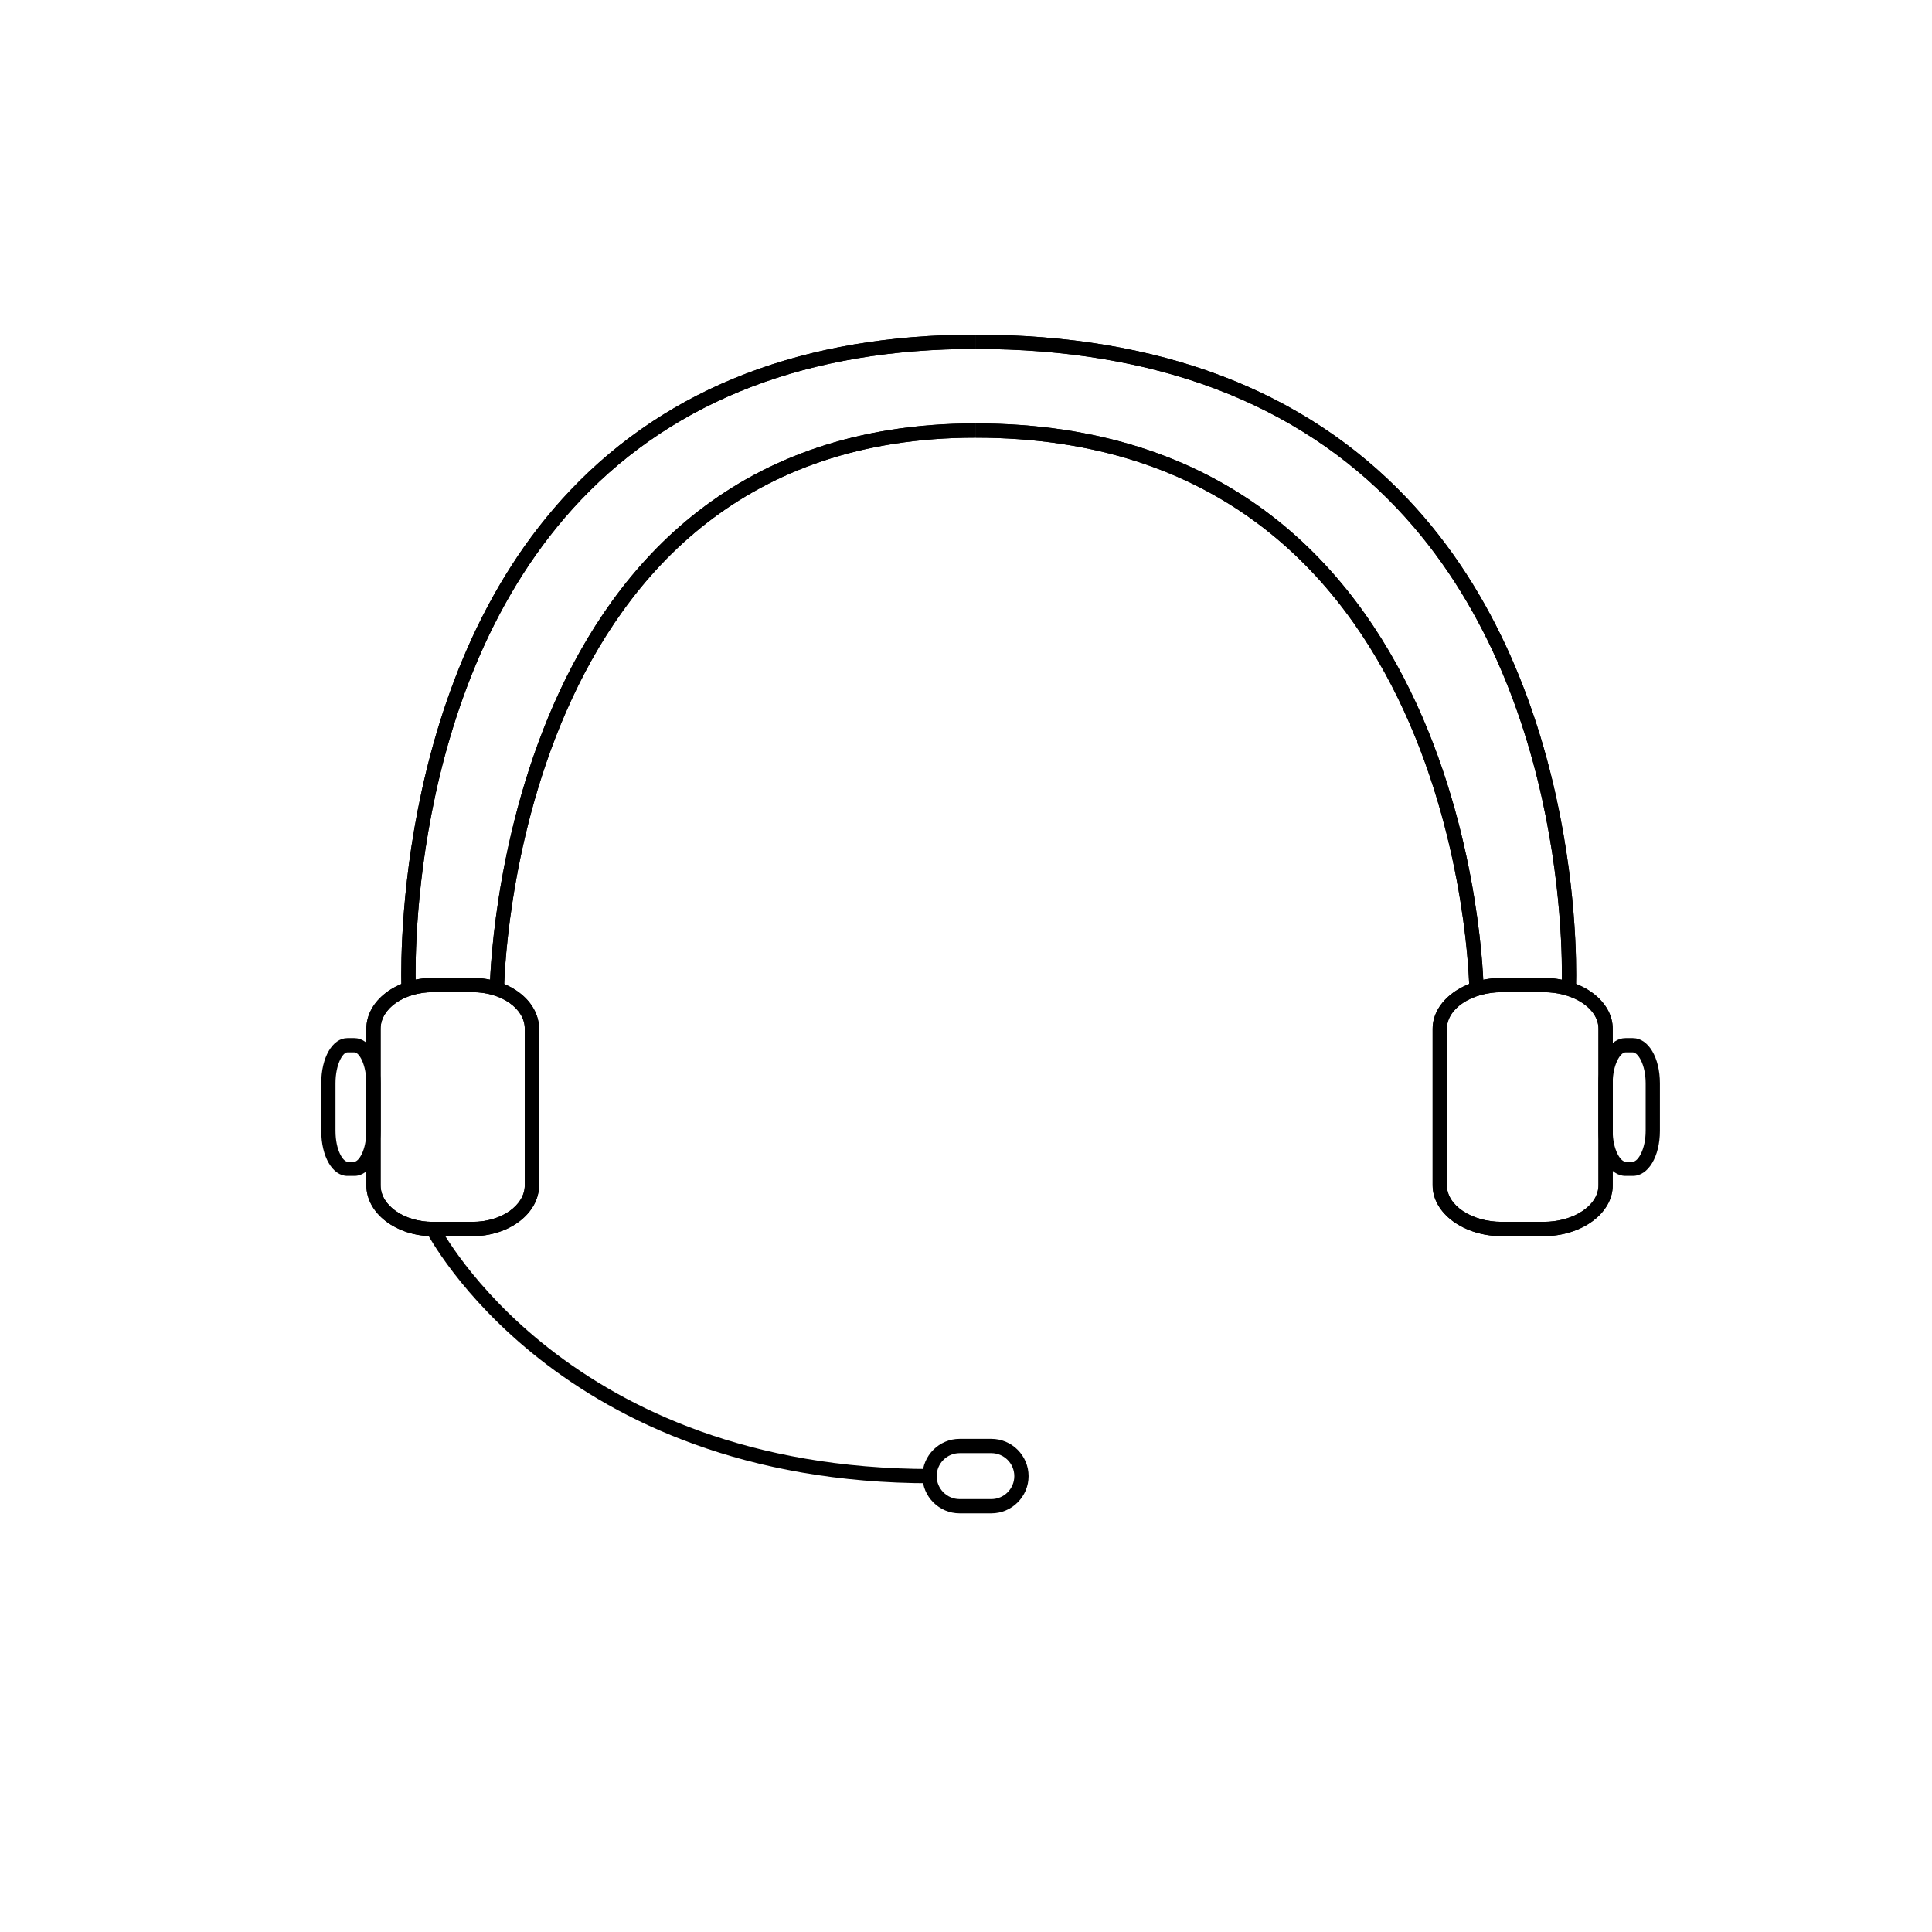 <?xml version="1.0" encoding="UTF-8"?>
<!-- The Best Svg Icon site in the world: iconSvg.co, Visit us! https://iconsvg.co -->
<svg fill="#000000" width="800px" height="800px" version="1.1" viewBox="144 144 512 512" xmlns="http://www.w3.org/2000/svg">
 <g>
  <path d="m269.22 471.59h-10.496c-9.723 0-17.633-6.039-17.633-13.473v-41.492c0-7.426 7.91-13.469 17.633-13.469h10.496c9.723 0 17.633 6.039 17.633 13.469v41.492c0 7.43-7.91 13.473-17.633 13.473zm-10.5-64.656c-7.637 0-13.855 4.344-13.855 9.688v41.492c0 5.344 6.219 9.691 13.855 9.691h10.496c7.644 0 13.855-4.348 13.855-9.691v-41.492c0-5.344-6.211-9.688-13.855-9.688z"/>
  <path d="m250.41 406.16c-0.039-0.812-3.445-81.605 44.82-132.32 25.992-27.305 62.09-41.152 107.3-41.152v3.777c-44.117 0-79.293 13.445-104.54 39.961-47.148 49.516-43.836 128.75-43.797 129.54z"/>
  <path d="m277.58 406.08-3.777-0.02c0.012-1.5 2.352-149.85 128.72-149.85v3.777c-122.6 0-124.93 144.63-124.94 146.09z"/>
  <path d="m269.22 471.59h-10.496c-9.723 0-17.633-6.039-17.633-13.473v-41.492c0-7.426 7.91-13.469 17.633-13.469h10.496c9.723 0 17.633 6.039 17.633 13.469v41.492c0 7.43-7.91 13.473-17.633 13.473zm-10.5-64.656c-7.637 0-13.855 4.344-13.855 9.688v41.492c0 5.344 6.219 9.691 13.855 9.691h10.496c7.644 0 13.855-4.348 13.855-9.691v-41.492c0-5.344-6.211-9.688-13.855-9.688z"/>
  <path d="m250.41 406.16c-0.039-0.812-3.445-81.605 44.82-132.32 25.992-27.305 62.09-41.152 107.3-41.152v3.777c-44.117 0-79.293 13.445-104.54 39.961-47.148 49.516-43.836 128.75-43.797 129.54z"/>
  <path d="m277.58 406.08-3.777-0.02c0.012-1.5 2.352-149.85 128.72-149.85v3.777c-122.6 0-124.93 144.63-124.94 146.09z"/>
  <path d="m237.94 455.63h-1.879c-3.949 0-6.926-5.144-6.926-11.965v-12.594c0-6.82 2.977-11.965 6.926-11.965h1.879c3.949 0 6.926 5.144 6.926 11.965v12.594c0.004 6.816-2.977 11.965-6.926 11.965zm-1.879-32.746c-1.254 0-3.148 3.266-3.148 8.188v12.594c0 5.301 2.082 8.188 3.148 8.188h1.879c1.066 0 3.148-2.887 3.148-8.188v-12.594c0-4.922-1.895-8.188-3.148-8.188z"/>
  <path d="m553.02 471.59h-10.988c-10.125 0-18.367-6.039-18.367-13.473v-41.492c0-7.426 8.242-13.469 18.367-13.469h10.988c10.133 0 18.367 6.039 18.367 13.469v41.492c0.008 7.43-8.234 13.473-18.367 13.473zm-10.988-64.656c-8.047 0-14.59 4.344-14.59 9.688v41.492c0 5.344 6.543 9.691 14.59 9.691h10.988c8.047 0 14.59-4.348 14.59-9.691v-41.492c0-5.344-6.551-9.688-14.59-9.688z"/>
  <path d="m561.63 406.17-3.769-0.195c0.039-0.77 3.41-77.723-43.707-127.32-26.59-27.988-64.148-42.18-111.64-42.18v-3.777c48.578 0 87.062 14.594 114.39 43.379 48.242 50.785 44.77 129.3 44.723 130.09z"/>
  <path d="m533.38 406.08c-0.012-1.461-2.453-146.09-130.86-146.09v-3.777c132.18 0 134.63 148.35 134.64 149.85z"/>
  <path d="m553.02 471.59h-10.988c-10.125 0-18.367-6.039-18.367-13.473v-41.492c0-7.426 8.242-13.469 18.367-13.469h10.988c10.133 0 18.367 6.039 18.367 13.469v41.492c0.008 7.43-8.234 13.473-18.367 13.473zm-10.988-64.656c-8.047 0-14.59 4.344-14.59 9.688v41.492c0 5.344 6.543 9.691 14.59 9.691h10.988c8.047 0 14.59-4.348 14.59-9.691v-41.492c0-5.344-6.551-9.688-14.59-9.688z"/>
  <path d="m561.63 406.17-3.769-0.195c0.039-0.77 3.41-77.723-43.707-127.32-26.59-27.988-64.148-42.18-111.64-42.18v-3.777c48.578 0 87.062 14.594 114.39 43.379 48.242 50.785 44.77 129.3 44.723 130.09z"/>
  <path d="m533.38 406.08c-0.012-1.461-2.453-146.09-130.86-146.09v-3.777c132.18 0 134.63 148.35 134.64 149.85z"/>
  <path d="m576.73 455.63h-1.969c-4.082 0-7.16-5.144-7.16-11.965v-12.594c0-6.82 3.078-11.965 7.16-11.965h1.969c4.086 0 7.164 5.144 7.164 11.965v12.594c0 6.816-3.078 11.965-7.164 11.965zm-1.969-32.746c-1.344 0-3.379 3.266-3.379 8.188v12.594c0 4.922 2.035 8.188 3.379 8.188h1.969c1.352 0 3.387-3.266 3.387-8.188v-12.594c0-4.922-2.035-8.188-3.387-8.188z"/>
  <path d="m390.77 537.08c-99.098 0-133.39-65.867-133.73-66.531l3.375-1.703c0.324 0.645 33.68 64.457 130.36 64.457v3.777z"/>
  <path d="m406.71 545.05h-8.395c-5.441 0-9.863-4.422-9.863-9.863s4.422-9.871 9.863-9.871h8.395c5.441 0 9.871 4.43 9.871 9.871-0.004 5.441-4.43 9.863-9.871 9.863zm-8.395-15.953c-3.356 0-6.086 2.731-6.086 6.09 0 3.356 2.731 6.086 6.086 6.086h8.395c3.359 0 6.09-2.731 6.09-6.086 0-3.359-2.731-6.09-6.09-6.09z"/>
 </g>
</svg>